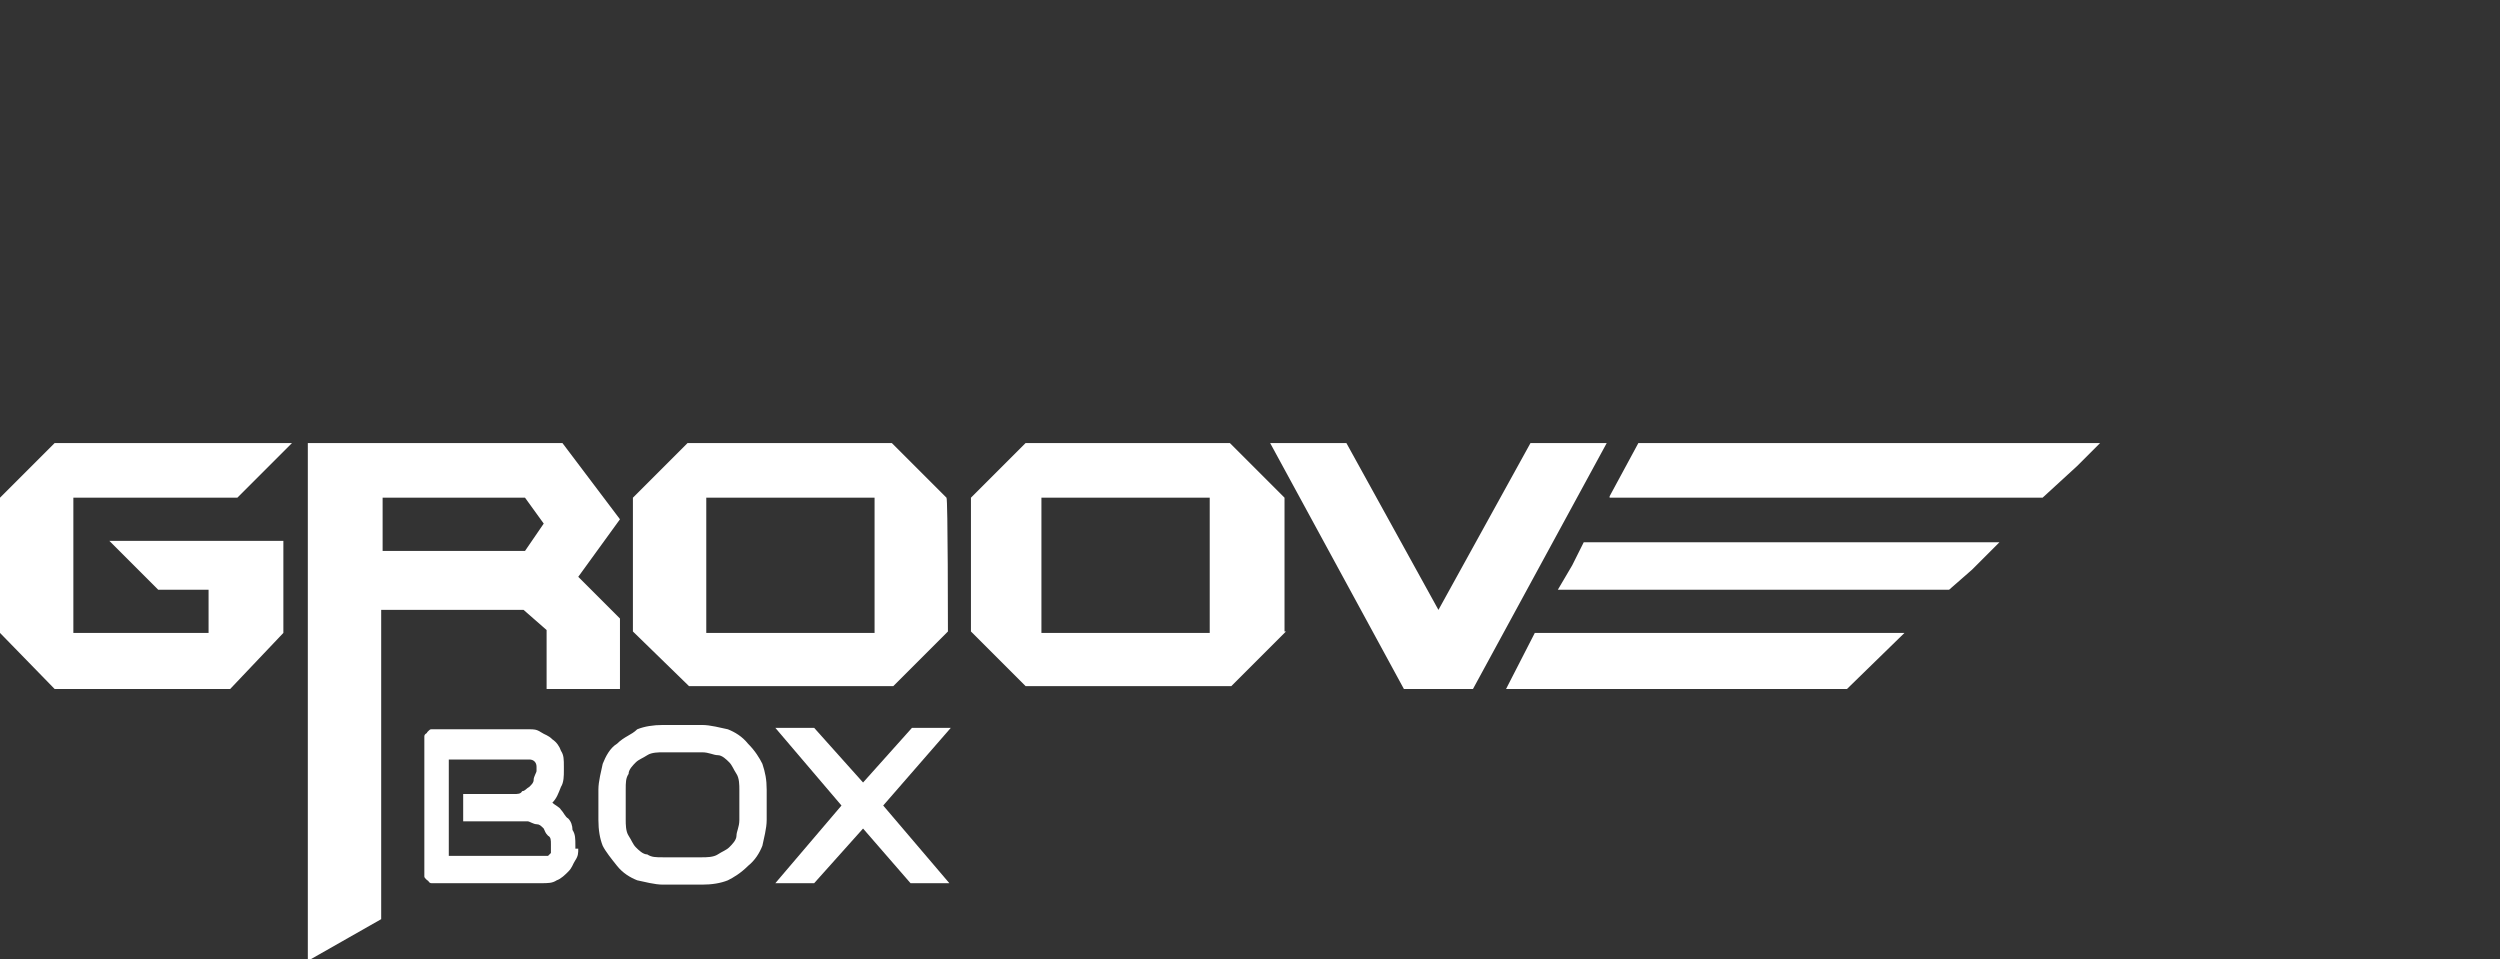 <?xml version="1.0" encoding="utf-8"?>
<!-- Generator: Adobe Illustrator 23.1.1, SVG Export Plug-In . SVG Version: 6.00 Build 0)  -->
<svg version="1.1" id="Layer_1" xmlns="http://www.w3.org/2000/svg" xmlns:xlink="http://www.w3.org/1999/xlink" x="0px" y="0px"
	 viewBox="0 0 173.8 66.7" style="enable-background:new 0 0 173.8 66.7;" xml:space="preserve">
<rect x="0" y="0" width="173.8" height="66.7" fill="#333333" stroke="none"/>
<style type="text/css">
	.st0{fill:#FFFFFF;}
</style>
<g id="GRID">
</g>
<g>
	<g>
		<g>
			<path class="st0" d="M20.3,30.8l-3.8,3.8H5.1V44h9.4v-3H11l-3.4-3.4h12.1V44L16,47.9H3.8L0,44v-9.4l3.8-3.8
				C3.8,30.8,20.3,30.8,20.3,30.8z"/>
			<path class="st0" d="M43.1,47.9H38v-4.1l-1.6-1.4h-9.9v21.5l-5.1,2.9V30.8h17.7l4,5.3l-2.9,4l2.9,2.9V47.9z M37.8,36.4l-1.3-1.8
				h-9.9v3.7h9.9L37.8,36.4z"/>
			<path class="st0" d="M65.9,43.9l-3.8,3.8H47.9L44,43.9v-9.3l3.8-3.8h14.2l3.8,3.8C65.9,34.6,65.9,43.9,65.9,43.9z M60.8,44v-9.4
				H49.1V44H60.8z"/>
			<path class="st0" d="M89.4,43.9l-3.8,3.8H71.3l-3.8-3.8v-9.3l3.8-3.8h14.2l3.8,3.8V43.9z M84.1,44v-9.4H72.4V44H84.1z"/>
			<path class="st0" d="M111.7,30.8l-9.3,17.1h-4.8l-9.3-17.1h5.3l6.4,11.6l6.4-11.6H111.7z"/>
			<g>
				<polygon class="st0" points="132.8,37.7 113.6,37.7 110.1,37.7 109.3,39.3 108.3,41 110.3,41 129.4,41 130.8,41 135.5,41 
					137.1,39.6 139,37.7 138,37.7 				"/>
				<polygon class="st0" points="141.7,30.8 136.4,30.8 113.9,30.8 111.9,34.5 111.9,34.6 112,34.6 134.4,34.6 139.6,34.6 142,34.6 
					144.4,32.4 146,30.8 				"/>
				<polygon class="st0" points="106.7,44 104.7,47.9 113.9,47.9 128.4,47.9 132.4,44 111.9,44 				"/>
			</g>
		</g>
		<g>
			<path class="st0" d="M40.2,59c0,0.3,0,0.5-0.2,0.8s-0.2,0.5-0.5,0.8c-0.2,0.2-0.5,0.5-0.8,0.6c-0.3,0.2-0.6,0.2-1.1,0.2h-7.3
				c-0.2,0-0.3,0-0.3,0c-0.2,0-0.2-0.2-0.3-0.2c-0.2-0.2-0.2-0.2-0.2-0.3c0-0.2,0-0.3,0-0.3v-9.1c0-0.2,0-0.3,0-0.3
				c0-0.2,0.2-0.2,0.2-0.3c0.2-0.2,0.2-0.2,0.3-0.2c0.2,0,0.3,0,0.3,0h6.5c0.3,0,0.5,0,0.8,0.2c0.3,0.2,0.5,0.2,0.8,0.5
				c0.3,0.2,0.5,0.5,0.6,0.8c0.2,0.3,0.2,0.6,0.2,1.1v0.3c0,0.3,0,0.8-0.2,1.1c-0.2,0.5-0.3,0.8-0.6,1.1c0.2,0.2,0.5,0.3,0.6,0.5
				c0.2,0.2,0.3,0.5,0.5,0.6c0.2,0.2,0.3,0.5,0.3,0.8c0.2,0.3,0.2,0.6,0.2,1.1V59H40.2z M38.3,58.7c0-0.3,0-0.5-0.2-0.6
				c-0.2-0.2-0.2-0.3-0.3-0.5c-0.2-0.2-0.3-0.3-0.5-0.3s-0.5-0.2-0.6-0.2h-4.5v-1.9h3.5c0.3,0,0.5,0,0.6-0.2c0.2,0,0.3-0.2,0.5-0.3
				c0.2-0.2,0.3-0.3,0.3-0.5c0-0.2,0.2-0.5,0.2-0.6v-0.3c0-0.3-0.2-0.5-0.5-0.5h-5.6v6.7h6.5c0,0,0,0,0.2,0h0.2c0,0,0,0,0.2-0.2
				c0,0,0-0.2,0-0.3C38.3,59,38.3,58.7,38.3,58.7z"/>
			<path class="st0" d="M53.3,57c0,0.6-0.2,1.3-0.3,1.8c-0.2,0.5-0.5,1-1,1.4c-0.5,0.5-1,0.8-1.4,1c-0.5,0.2-1.1,0.3-1.8,0.3h-2.7
				c-0.6,0-1.3-0.2-1.8-0.3c-0.5-0.2-1-0.5-1.4-1s-0.8-1-1-1.4c-0.2-0.5-0.3-1.1-0.3-1.8v-2.1c0-0.6,0.2-1.3,0.3-1.8
				c0.2-0.5,0.5-1.1,1-1.4c0.5-0.5,1-0.6,1.4-1c0.5-0.2,1.1-0.3,1.8-0.3h2.7c0.6,0,1.3,0.2,1.8,0.3c0.5,0.2,1,0.5,1.4,1
				c0.5,0.5,0.8,1,1,1.4c0.2,0.6,0.3,1.1,0.3,1.8V57z M51.4,54.9c0-0.3,0-0.8-0.2-1.1c-0.2-0.3-0.3-0.6-0.5-0.8
				c-0.2-0.2-0.5-0.5-0.8-0.5c-0.3,0-0.6-0.2-1.1-0.2h-2.7c-0.3,0-0.8,0-1.1,0.2s-0.6,0.3-0.8,0.5c-0.2,0.2-0.5,0.5-0.5,0.8
				c-0.2,0.3-0.2,0.6-0.2,1.1V57c0,0.3,0,0.8,0.2,1.1c0.2,0.3,0.3,0.6,0.5,0.8c0.2,0.2,0.5,0.5,0.8,0.5c0.3,0.2,0.6,0.2,1.1,0.2h2.7
				c0.3,0,0.8,0,1.1-0.2c0.3-0.2,0.6-0.3,0.8-0.5c0.2-0.2,0.5-0.5,0.5-0.8s0.2-0.6,0.2-1.1V54.9z"/>
			<path class="st0" d="M60,54.4l3.4-3.8h2.7L61.4,56l4.6,5.4h-2.7L60,57.6l-3.4,3.8h-2.7l4.6-5.4l-4.6-5.4h2.7L60,54.4z"/>
		</g>
	</g>
</g>
</svg>
